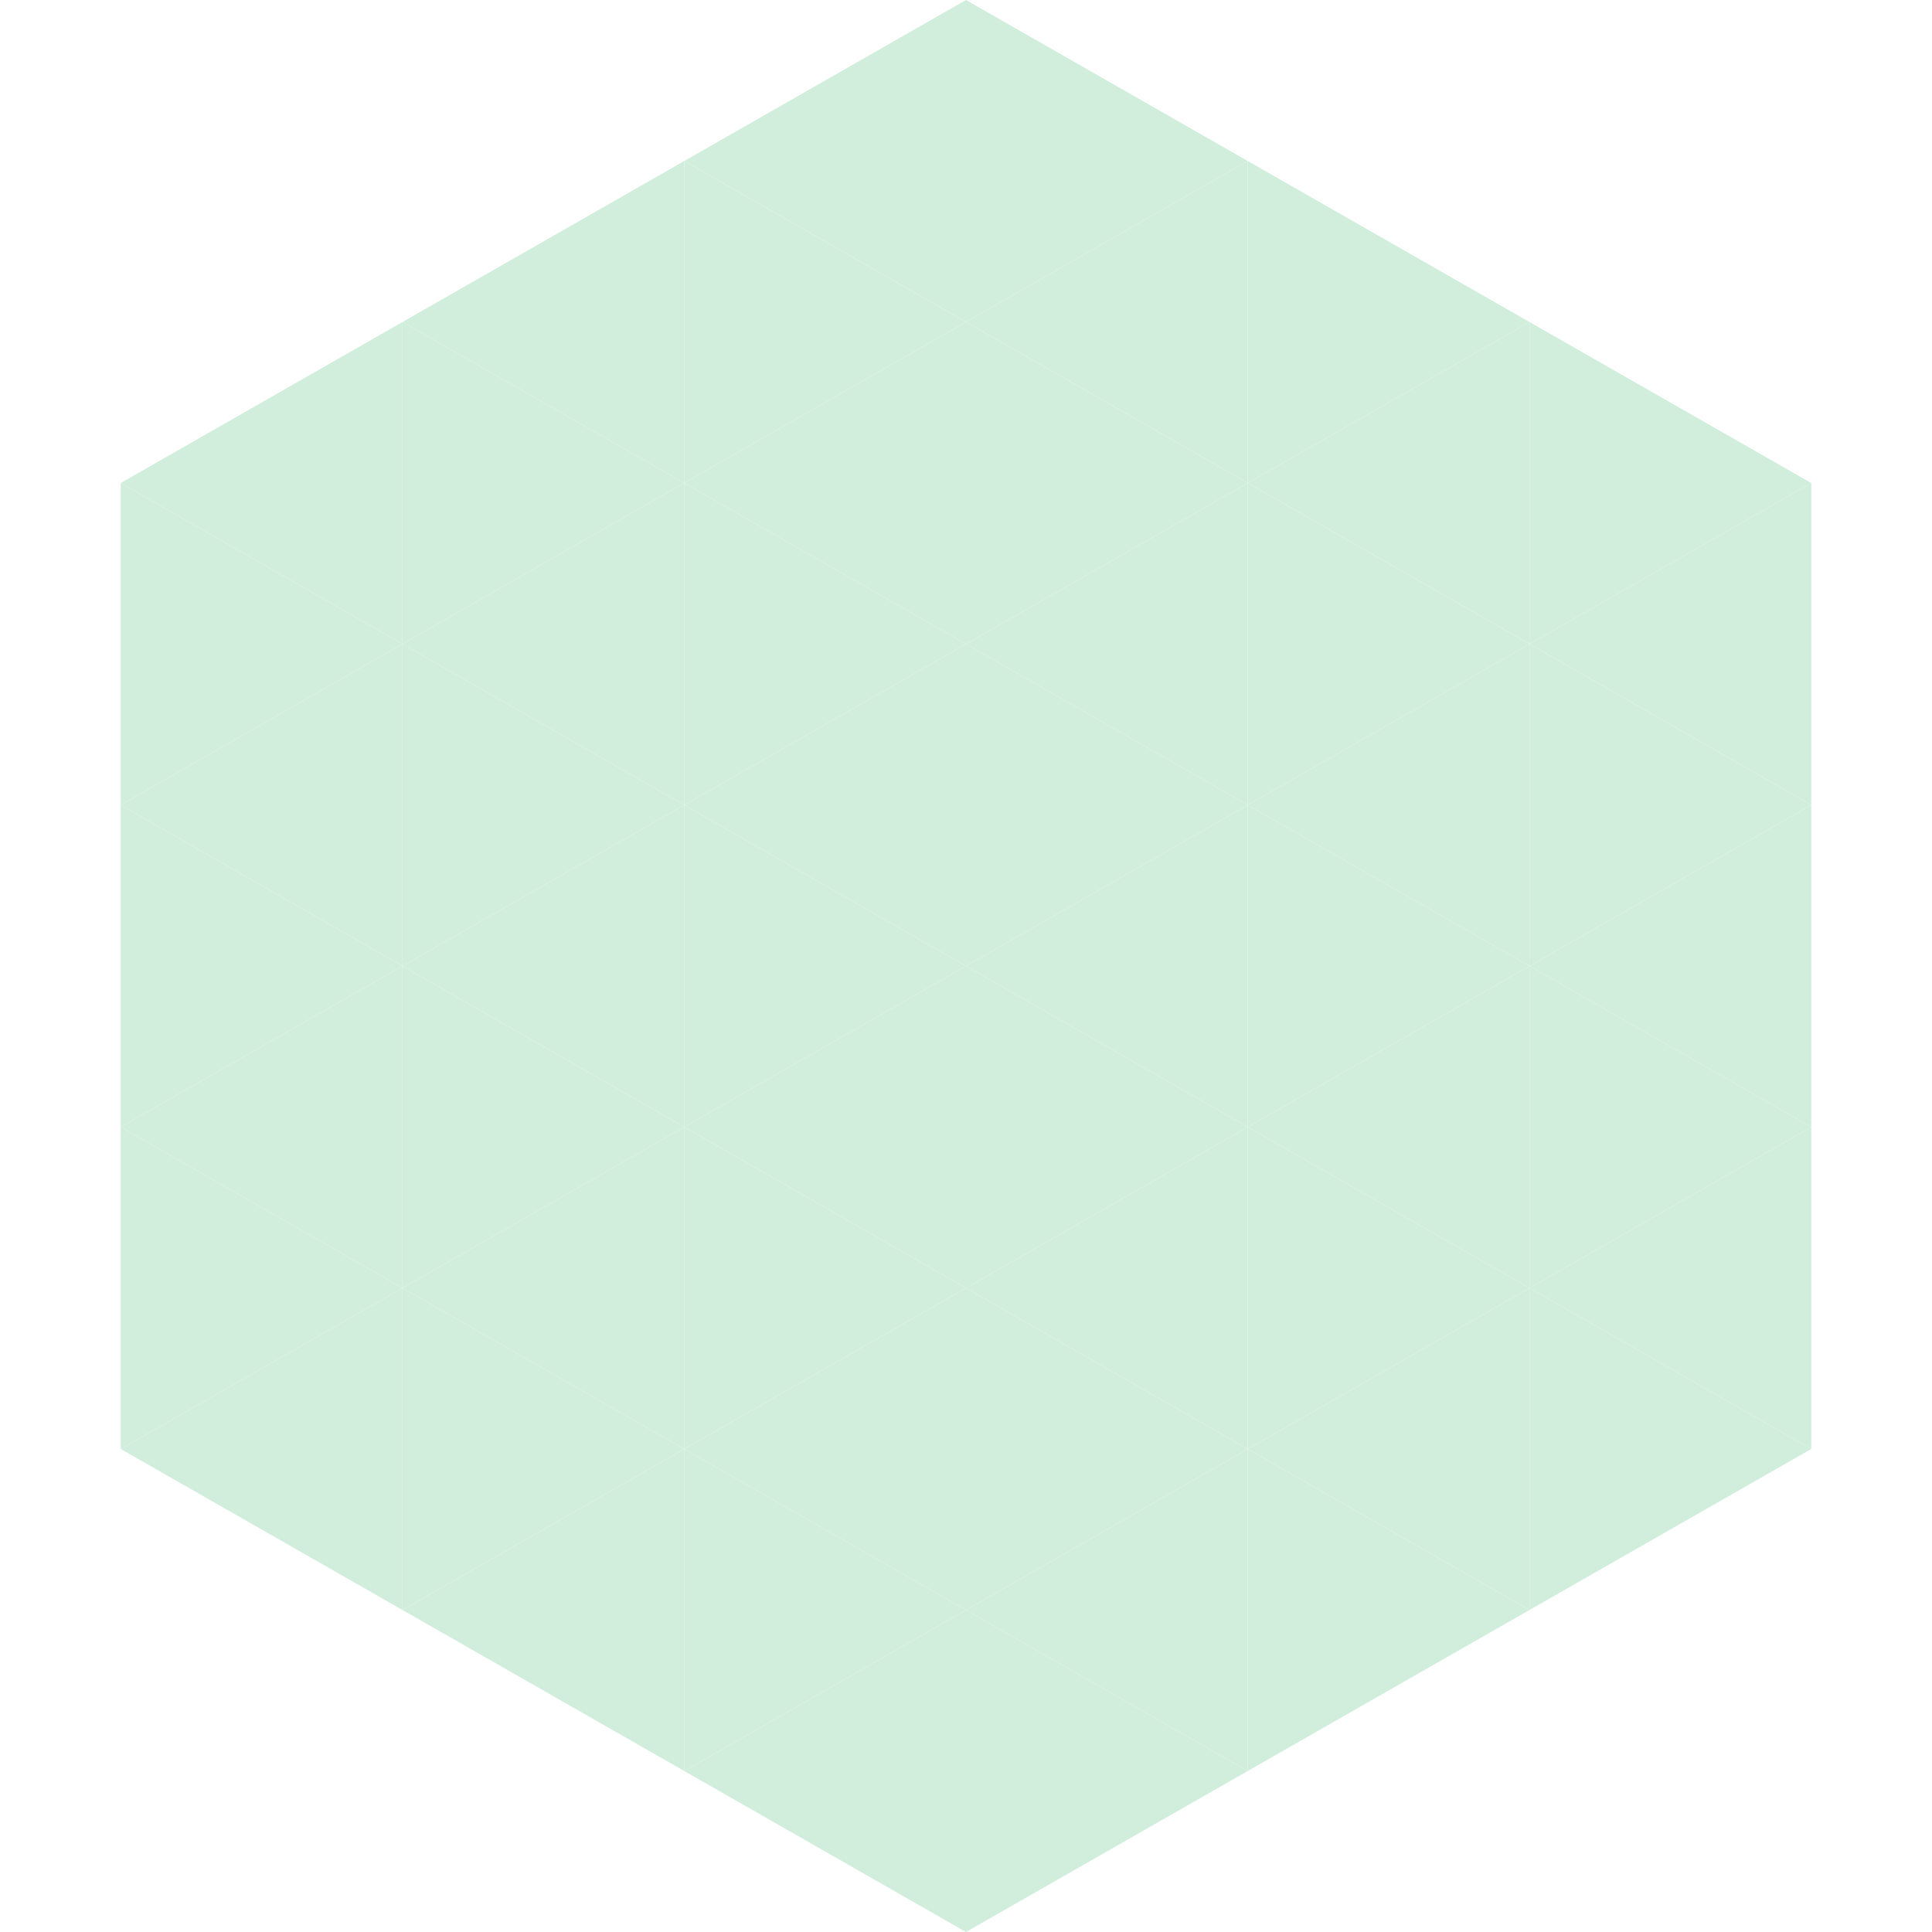 <?xml version="1.0"?>
<!-- Generated by SVGo -->
<svg width="240" height="240"
     xmlns="http://www.w3.org/2000/svg"
     xmlns:xlink="http://www.w3.org/1999/xlink">
<polygon points="50,40 15,60 50,80" style="fill:rgb(208,238,219)" />
<polygon points="190,40 225,60 190,80" style="fill:rgb(208,238,219)" />
<polygon points="15,60 50,80 15,100" style="fill:rgb(208,238,219)" />
<polygon points="225,60 190,80 225,100" style="fill:rgb(208,238,219)" />
<polygon points="50,80 15,100 50,120" style="fill:rgb(208,238,219)" />
<polygon points="190,80 225,100 190,120" style="fill:rgb(208,238,219)" />
<polygon points="15,100 50,120 15,140" style="fill:rgb(208,238,219)" />
<polygon points="225,100 190,120 225,140" style="fill:rgb(208,238,219)" />
<polygon points="50,120 15,140 50,160" style="fill:rgb(208,238,219)" />
<polygon points="190,120 225,140 190,160" style="fill:rgb(208,238,219)" />
<polygon points="15,140 50,160 15,180" style="fill:rgb(208,238,219)" />
<polygon points="225,140 190,160 225,180" style="fill:rgb(208,238,219)" />
<polygon points="50,160 15,180 50,200" style="fill:rgb(208,238,219)" />
<polygon points="190,160 225,180 190,200" style="fill:rgb(208,238,219)" />
<polygon points="15,180 50,200 15,220" style="fill:rgb(255,255,255); fill-opacity:0" />
<polygon points="225,180 190,200 225,220" style="fill:rgb(255,255,255); fill-opacity:0" />
<polygon points="50,0 85,20 50,40" style="fill:rgb(255,255,255); fill-opacity:0" />
<polygon points="190,0 155,20 190,40" style="fill:rgb(255,255,255); fill-opacity:0" />
<polygon points="85,20 50,40 85,60" style="fill:rgb(208,238,219)" />
<polygon points="155,20 190,40 155,60" style="fill:rgb(208,238,219)" />
<polygon points="50,40 85,60 50,80" style="fill:rgb(208,238,219)" />
<polygon points="190,40 155,60 190,80" style="fill:rgb(208,238,219)" />
<polygon points="85,60 50,80 85,100" style="fill:rgb(208,238,219)" />
<polygon points="155,60 190,80 155,100" style="fill:rgb(208,238,219)" />
<polygon points="50,80 85,100 50,120" style="fill:rgb(208,238,219)" />
<polygon points="190,80 155,100 190,120" style="fill:rgb(208,238,219)" />
<polygon points="85,100 50,120 85,140" style="fill:rgb(208,238,219)" />
<polygon points="155,100 190,120 155,140" style="fill:rgb(208,238,219)" />
<polygon points="50,120 85,140 50,160" style="fill:rgb(208,238,219)" />
<polygon points="190,120 155,140 190,160" style="fill:rgb(208,238,219)" />
<polygon points="85,140 50,160 85,180" style="fill:rgb(208,238,219)" />
<polygon points="155,140 190,160 155,180" style="fill:rgb(208,238,219)" />
<polygon points="50,160 85,180 50,200" style="fill:rgb(208,238,219)" />
<polygon points="190,160 155,180 190,200" style="fill:rgb(208,238,219)" />
<polygon points="85,180 50,200 85,220" style="fill:rgb(208,238,219)" />
<polygon points="155,180 190,200 155,220" style="fill:rgb(208,238,219)" />
<polygon points="120,0 85,20 120,40" style="fill:rgb(208,238,219)" />
<polygon points="120,0 155,20 120,40" style="fill:rgb(208,238,219)" />
<polygon points="85,20 120,40 85,60" style="fill:rgb(208,238,219)" />
<polygon points="155,20 120,40 155,60" style="fill:rgb(208,238,219)" />
<polygon points="120,40 85,60 120,80" style="fill:rgb(208,238,219)" />
<polygon points="120,40 155,60 120,80" style="fill:rgb(208,238,219)" />
<polygon points="85,60 120,80 85,100" style="fill:rgb(208,238,219)" />
<polygon points="155,60 120,80 155,100" style="fill:rgb(208,238,219)" />
<polygon points="120,80 85,100 120,120" style="fill:rgb(208,238,219)" />
<polygon points="120,80 155,100 120,120" style="fill:rgb(208,238,219)" />
<polygon points="85,100 120,120 85,140" style="fill:rgb(208,238,219)" />
<polygon points="155,100 120,120 155,140" style="fill:rgb(208,238,219)" />
<polygon points="120,120 85,140 120,160" style="fill:rgb(208,238,219)" />
<polygon points="120,120 155,140 120,160" style="fill:rgb(208,238,219)" />
<polygon points="85,140 120,160 85,180" style="fill:rgb(208,238,219)" />
<polygon points="155,140 120,160 155,180" style="fill:rgb(208,238,219)" />
<polygon points="120,160 85,180 120,200" style="fill:rgb(208,238,219)" />
<polygon points="120,160 155,180 120,200" style="fill:rgb(208,238,219)" />
<polygon points="85,180 120,200 85,220" style="fill:rgb(208,238,219)" />
<polygon points="155,180 120,200 155,220" style="fill:rgb(208,238,219)" />
<polygon points="120,200 85,220 120,240" style="fill:rgb(208,238,219)" />
<polygon points="120,200 155,220 120,240" style="fill:rgb(208,238,219)" />
<polygon points="85,220 120,240 85,260" style="fill:rgb(255,255,255); fill-opacity:0" />
<polygon points="155,220 120,240 155,260" style="fill:rgb(255,255,255); fill-opacity:0" />
</svg>
